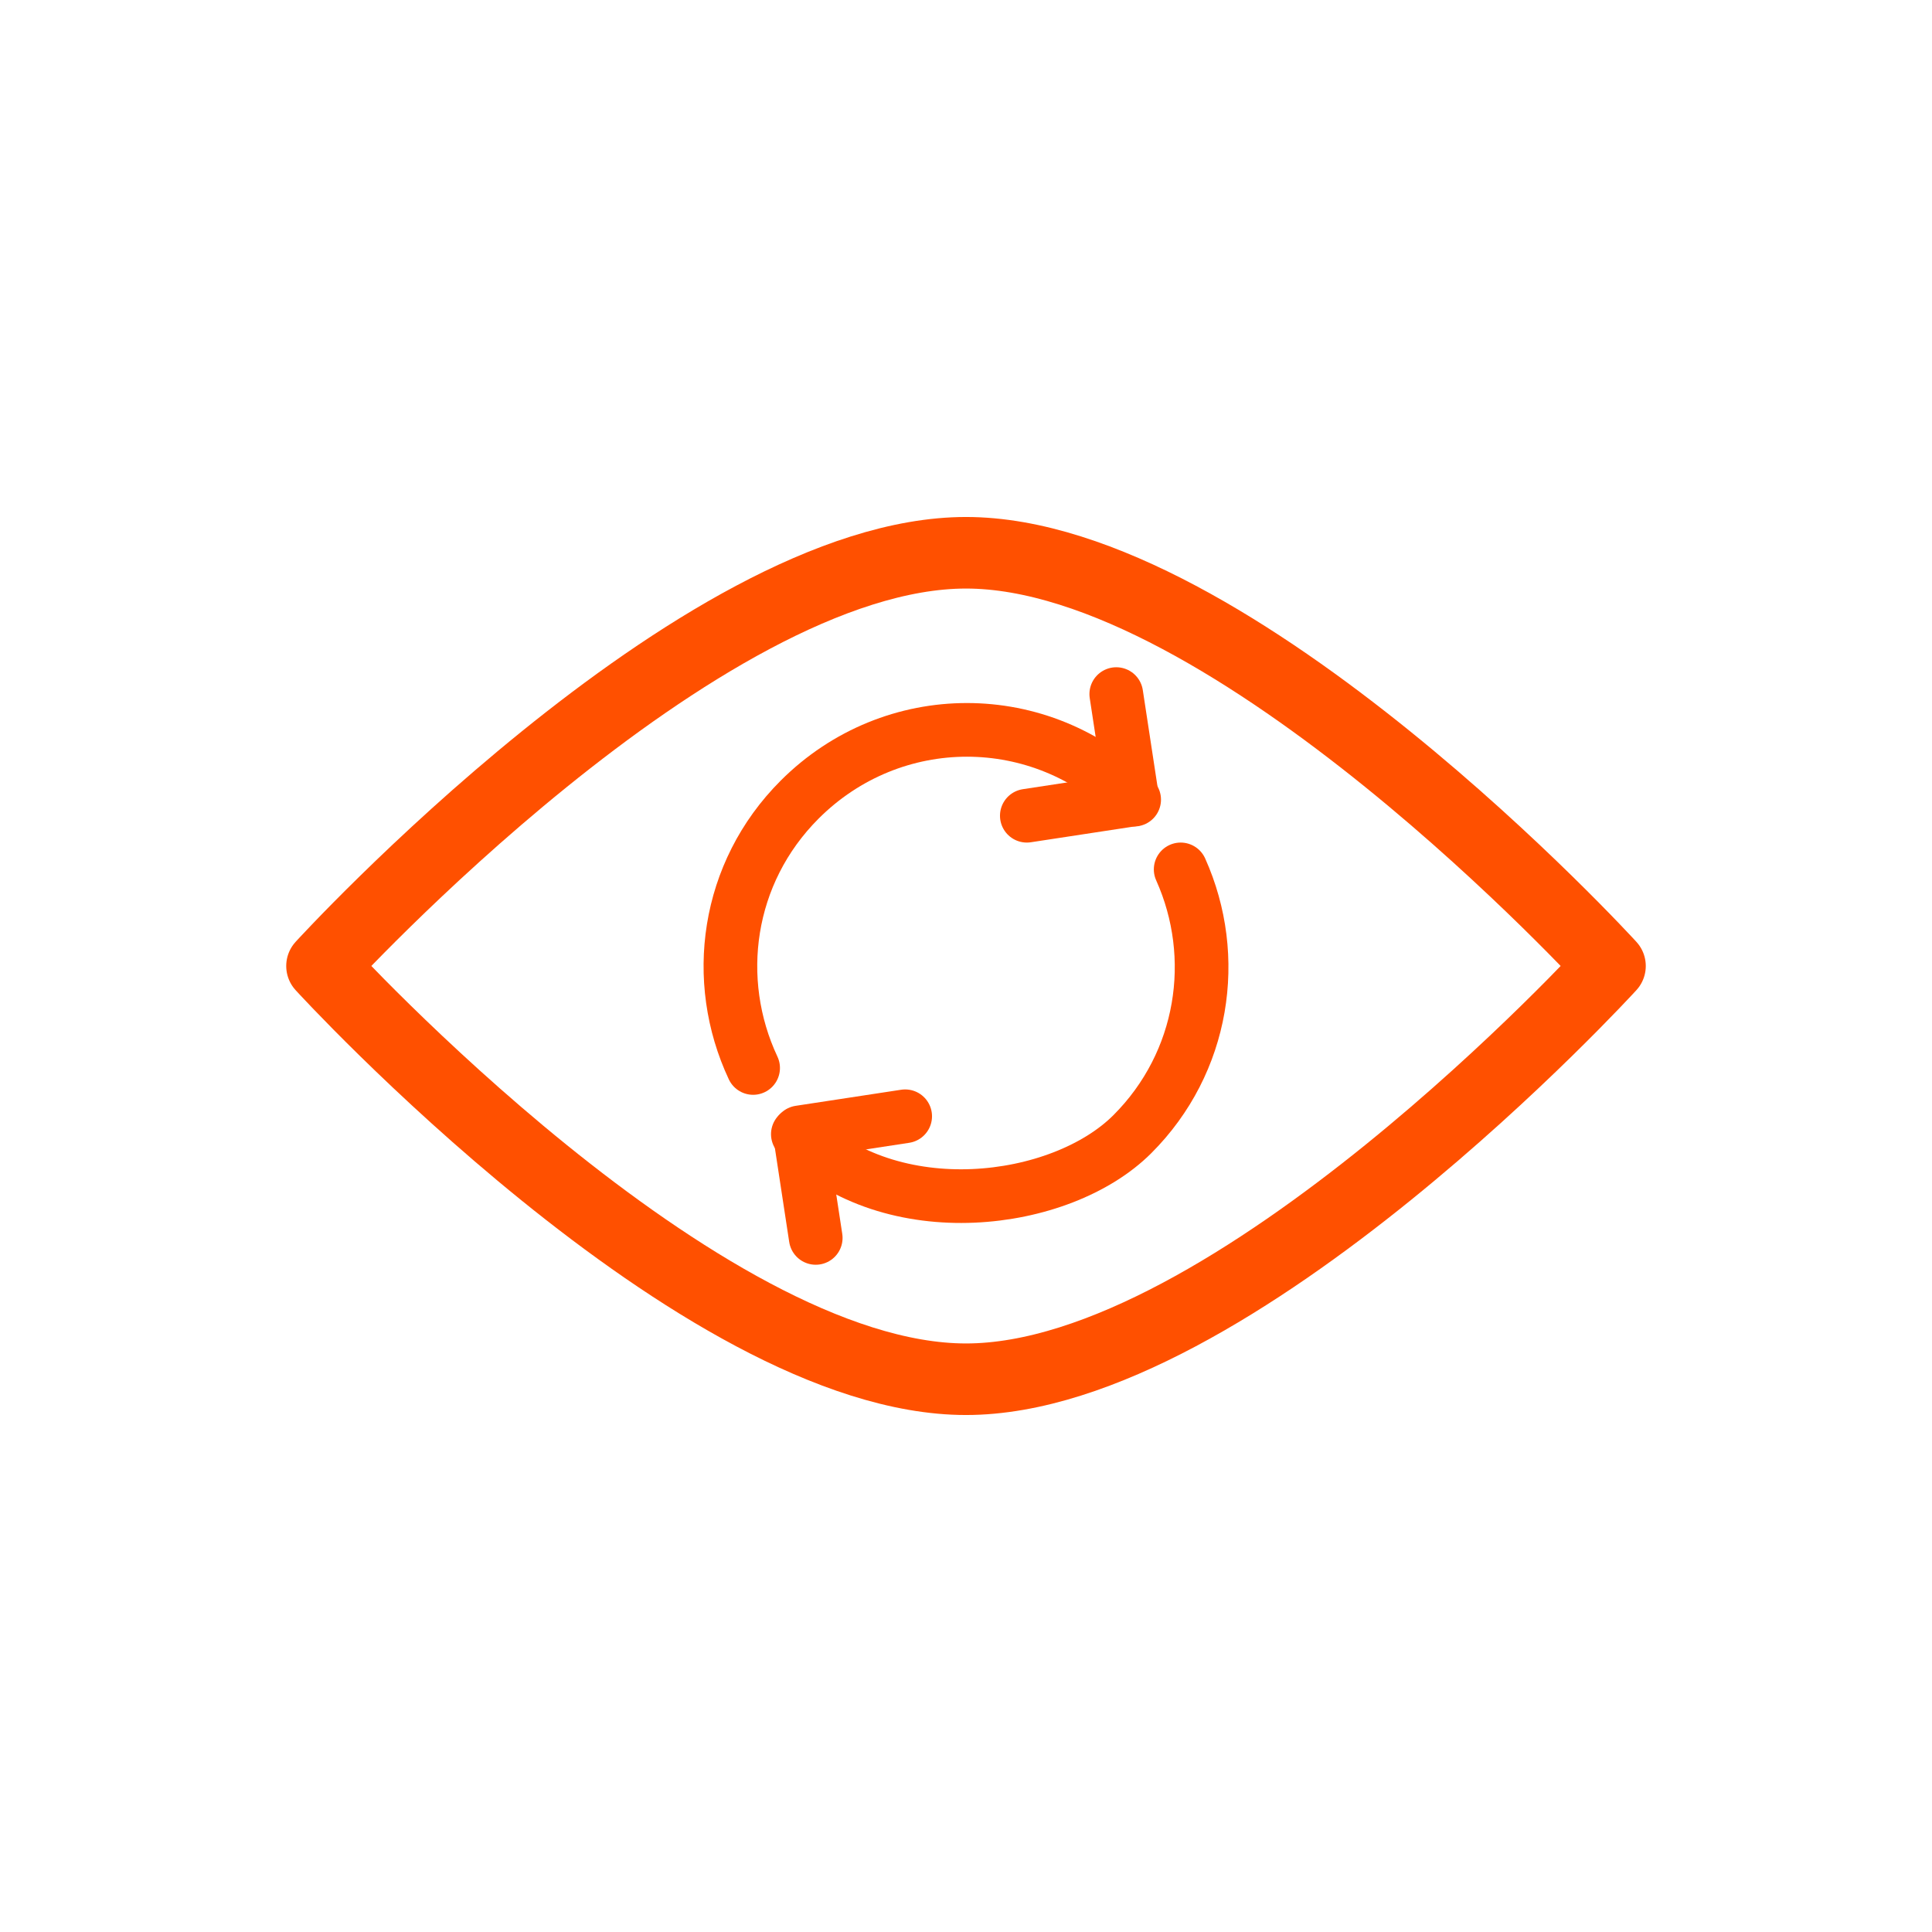 <?xml version="1.0" encoding="UTF-8"?> <svg xmlns="http://www.w3.org/2000/svg" width="108" height="108" viewBox="0 0 108 108" fill="none"><path d="M90 54C90 54 68.9 77.1 54 77.1C39.1 77.1 18 54 18 54C18 54 39.1 30.9 54 30.9C68.9 30.9 90 54 90 54Z" stroke="#FF5000" stroke-width="4" stroke-linecap="round" stroke-linejoin="round"></path><path d="M66 48.6C68.2 53.5 67.3 59.4 63.3 63.4C59.3 67.4 49.8 68.6 44.6 63.4" stroke="#FF5000" stroke-width="3" stroke-linecap="round" stroke-linejoin="round"></path><path d="M45.6 69.2L44.7 63.3L50.6 62.4" stroke="#FF5000" stroke-width="3" stroke-linecap="round" stroke-linejoin="round"></path><path d="M42.1 59.7C39.8 54.8 40.6 48.8 44.7 44.7C49.9 39.5 58.2 39.5 63.4 44.7" stroke="#FF5000" stroke-width="3" stroke-linecap="round" stroke-linejoin="round"></path><path d="M62.4 38.8L63.3 44.7L57.4 45.6" stroke="#FF5000" stroke-width="3" stroke-linecap="round" stroke-linejoin="round"></path></svg> 